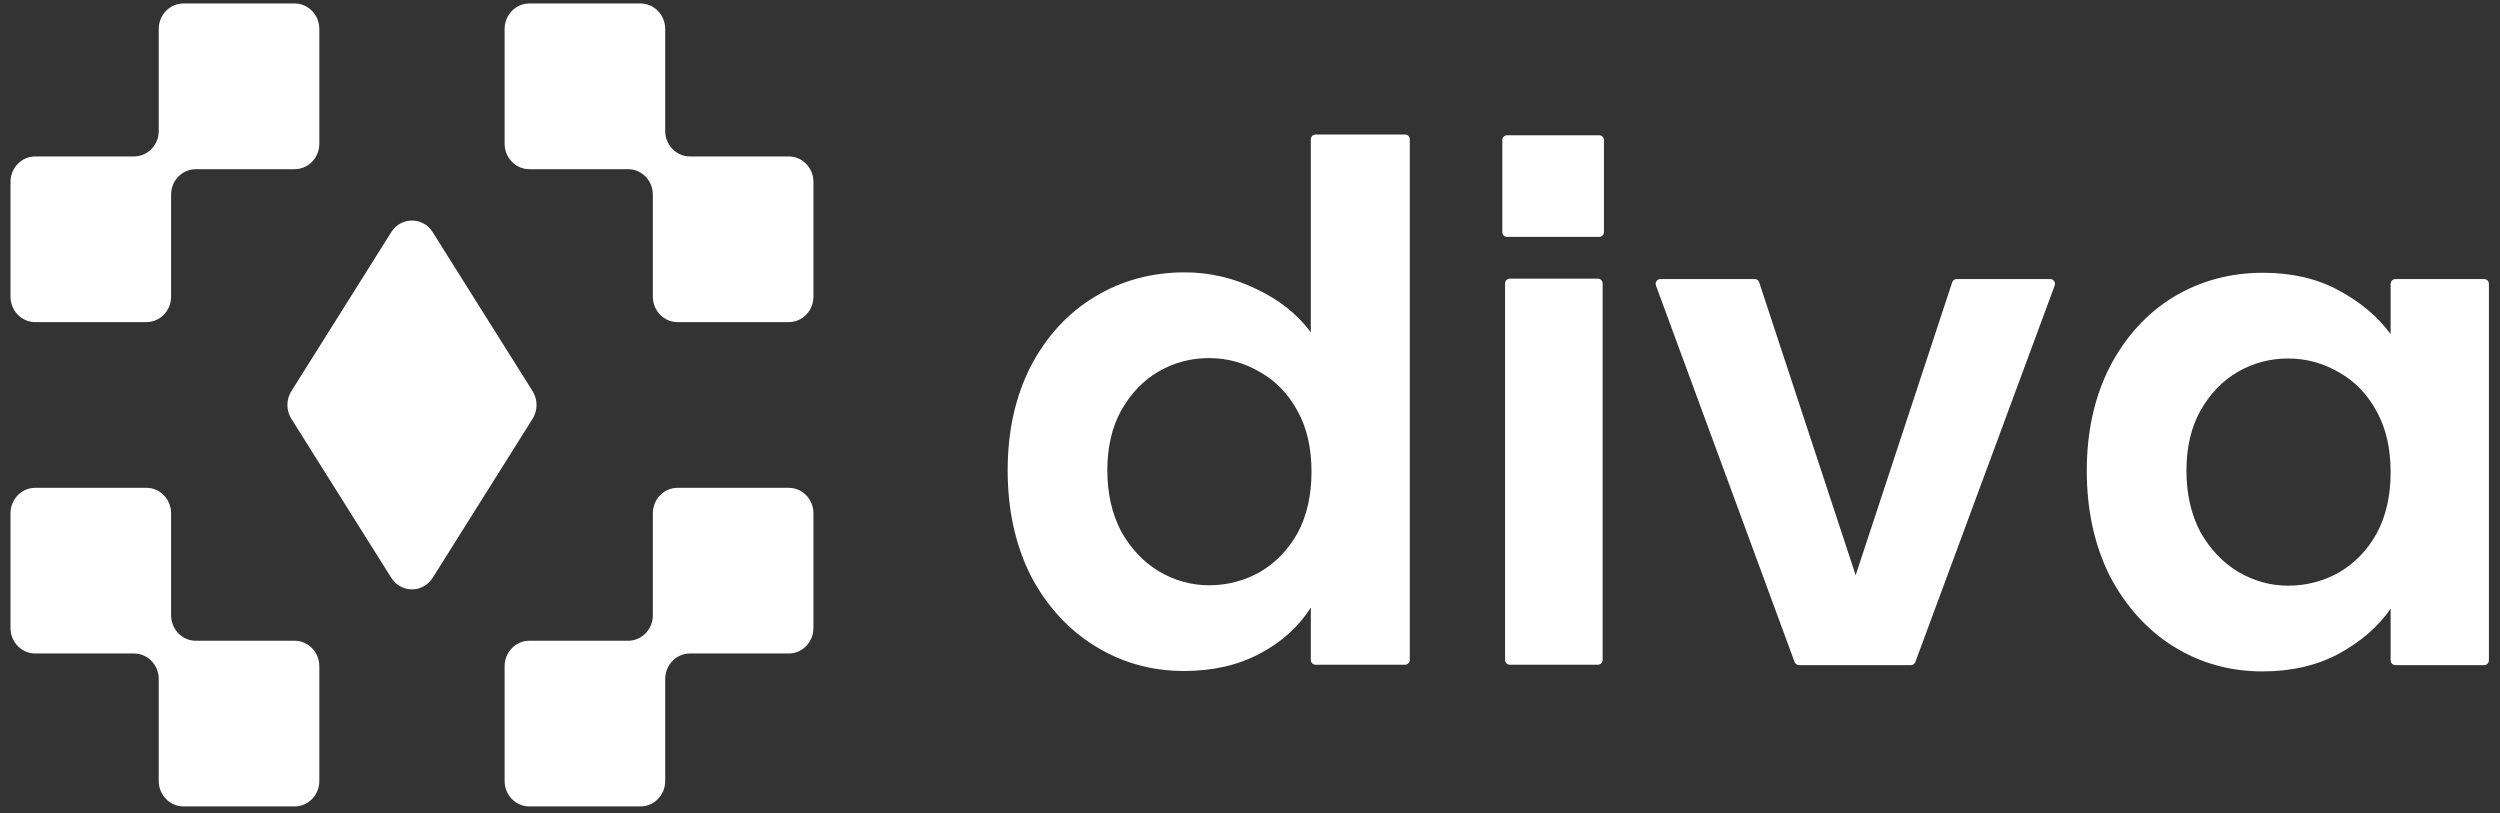 <svg width="166" height="54" viewBox="0 0 166 54" fill="none" xmlns="http://www.w3.org/2000/svg">
<rect x="0" y="0" width="166" height="54" fill="#333333" stroke="none"/>
<path d="M66.909 31.227C66.909 28.636 67.418 26.337 68.436 24.332C69.485 22.327 70.904 20.785 72.693 19.705C74.482 18.625 76.472 18.085 78.662 18.085C80.328 18.085 81.917 18.456 83.429 19.196C84.94 19.905 86.143 20.862 87.038 22.065V9.249C87.038 9.073 87.181 8.931 87.357 8.931H93.29C93.466 8.931 93.609 9.073 93.609 9.249V43.819C93.609 43.995 93.466 44.138 93.29 44.138H87.357C87.181 44.138 87.038 43.995 87.038 43.819V40.343C86.236 41.608 85.11 42.626 83.66 43.397C82.21 44.169 80.529 44.554 78.616 44.554C76.457 44.554 74.482 43.999 72.693 42.888C70.904 41.778 69.485 40.22 68.436 38.215C67.418 36.178 66.909 33.849 66.909 31.227ZM87.084 31.32C87.084 29.746 86.776 28.404 86.159 27.294C85.542 26.152 84.709 25.289 83.66 24.703C82.611 24.085 81.485 23.777 80.282 23.777C79.079 23.777 77.968 24.07 76.95 24.656C75.932 25.242 75.099 26.106 74.451 27.248C73.835 28.358 73.526 29.685 73.526 31.227C73.526 32.77 73.835 34.127 74.451 35.299C75.099 36.441 75.932 37.32 76.95 37.937C77.999 38.554 79.11 38.862 80.282 38.862C81.485 38.862 82.611 38.569 83.66 37.983C84.709 37.366 85.542 36.502 86.159 35.392C86.776 34.25 87.084 32.893 87.084 31.32Z" fill="white"/>
<path d="M106.096 18.502C106.272 18.502 106.415 18.644 106.415 18.82V43.819C106.415 43.995 106.272 44.138 106.096 44.138H100.255C100.079 44.138 99.936 43.995 99.936 43.819V18.82C99.936 18.644 100.079 18.502 100.255 18.502H106.096Z" fill="white"/>
<path d="M99.754 9.3C99.754 9.124 99.897 8.982 100.072 8.982H106.184C106.36 8.982 106.502 9.124 106.502 9.3V15.412C106.502 15.588 106.36 15.73 106.184 15.73H100.072C99.897 15.73 99.754 15.588 99.754 15.412V9.3Z" fill="white"/>
<path d="M123.216 38.195L129.623 18.747C129.666 18.617 129.788 18.529 129.925 18.529H136.132C136.354 18.529 136.508 18.75 136.431 18.958L127.18 43.956C127.134 44.081 127.015 44.164 126.881 44.164H119.459C119.325 44.164 119.206 44.081 119.16 43.956L109.955 18.957C109.878 18.749 110.032 18.529 110.254 18.529H116.507C116.645 18.529 116.767 18.617 116.81 18.747L123.216 38.195Z" fill="white"/>
<path d="M138.562 31.254C138.562 28.663 139.071 26.364 140.089 24.359C141.138 22.354 142.542 20.811 144.3 19.732C146.09 18.652 148.079 18.112 150.27 18.112C152.182 18.112 153.848 18.498 155.267 19.269C156.717 20.04 157.874 21.012 158.738 22.184V18.847C158.738 18.671 158.881 18.529 159.057 18.529H164.944C165.12 18.529 165.263 18.671 165.263 18.847V43.846C165.263 44.022 165.12 44.164 164.944 44.164H159.057C158.881 44.164 158.738 44.022 158.738 43.846V40.416C157.905 41.619 156.748 42.622 155.267 43.424C153.817 44.195 152.136 44.581 150.224 44.581C148.064 44.581 146.09 44.026 144.3 42.915C142.542 41.804 141.138 40.247 140.089 38.241C139.071 36.205 138.562 33.876 138.562 31.254ZM158.738 31.346C158.738 29.773 158.429 28.431 157.812 27.321C157.195 26.179 156.363 25.315 155.314 24.729C154.265 24.112 153.139 23.804 151.936 23.804C150.733 23.804 149.622 24.097 148.604 24.683C147.586 25.269 146.753 26.133 146.105 27.274C145.488 28.385 145.18 29.712 145.18 31.254C145.18 32.796 145.488 34.154 146.105 35.326C146.753 36.468 147.586 37.347 148.604 37.964C149.653 38.581 150.763 38.889 151.936 38.889C153.139 38.889 154.265 38.596 155.314 38.01C156.363 37.393 157.195 36.529 157.812 35.419C158.429 34.277 158.738 32.92 158.738 31.346Z" fill="white"/>
<path d="M11.36 34.083C11.36 33.148 10.626 32.391 9.72 32.391H2.338C1.432 32.391 0.697 33.148 0.697 34.083V41.7C0.697 42.634 1.432 43.392 2.338 43.392H8.9C9.806 43.392 10.54 44.15 10.54 45.085V51.855C10.54 52.789 11.274 53.547 12.181 53.547H19.562C20.468 53.547 21.203 52.789 21.203 51.855V44.238C21.203 43.304 20.468 42.546 19.562 42.546H13.001C12.095 42.546 11.36 41.788 11.36 40.853V34.083Z" fill="white"/>
<path d="M21.203 1.925C21.203 0.99 20.468 0.232 19.562 0.232H12.181C11.274 0.232 10.54 0.99 10.54 1.925V8.695C10.54 9.63 9.806 10.388 8.9 10.388H2.338C1.432 10.388 0.697 11.145 0.697 12.08V19.697C0.697 20.631 1.432 21.389 2.338 21.389H9.72C10.626 21.389 11.36 20.631 11.36 19.697V12.926C11.36 11.992 12.095 11.234 13.001 11.234H19.562C20.468 11.234 21.203 10.476 21.203 9.541V1.925Z" fill="white"/>
<path d="M33.506 1.925C33.506 0.99 34.241 0.232 35.147 0.232H42.529C43.435 0.232 44.169 0.99 44.169 1.925V8.695C44.169 9.63 44.904 10.388 45.81 10.388H52.372C53.278 10.388 54.012 11.145 54.012 12.08V19.697C54.012 20.631 53.278 21.389 52.372 21.389H44.99C44.084 21.389 43.349 20.631 43.349 19.697V12.926C43.349 11.992 42.615 11.234 41.709 11.234H35.147C34.241 11.234 33.506 10.476 33.506 9.541V1.925Z" fill="white"/>
<path d="M43.349 34.083C43.349 33.148 44.084 32.391 44.99 32.391H52.372C53.278 32.391 54.012 33.148 54.012 34.083V41.7C54.012 42.634 53.278 43.392 52.372 43.392H45.81C44.904 43.392 44.169 44.15 44.169 45.085V51.855C44.169 52.789 43.435 53.547 42.529 53.547H35.147C34.241 53.547 33.506 52.789 33.506 51.855V44.238C33.506 43.304 34.241 42.546 35.147 42.546H41.709C42.615 42.546 43.349 41.788 43.349 40.853V34.083Z" fill="white"/>
<path d="M19.366 27.839C18.989 27.266 18.989 26.514 19.366 25.941L25.997 15.388C26.647 14.397 28.062 14.397 28.713 15.388L35.344 25.941C35.72 26.514 35.72 27.266 35.344 27.839L28.713 38.392C28.062 39.383 26.647 39.383 25.997 38.392L19.366 27.839Z" fill="white"/>
</svg>
